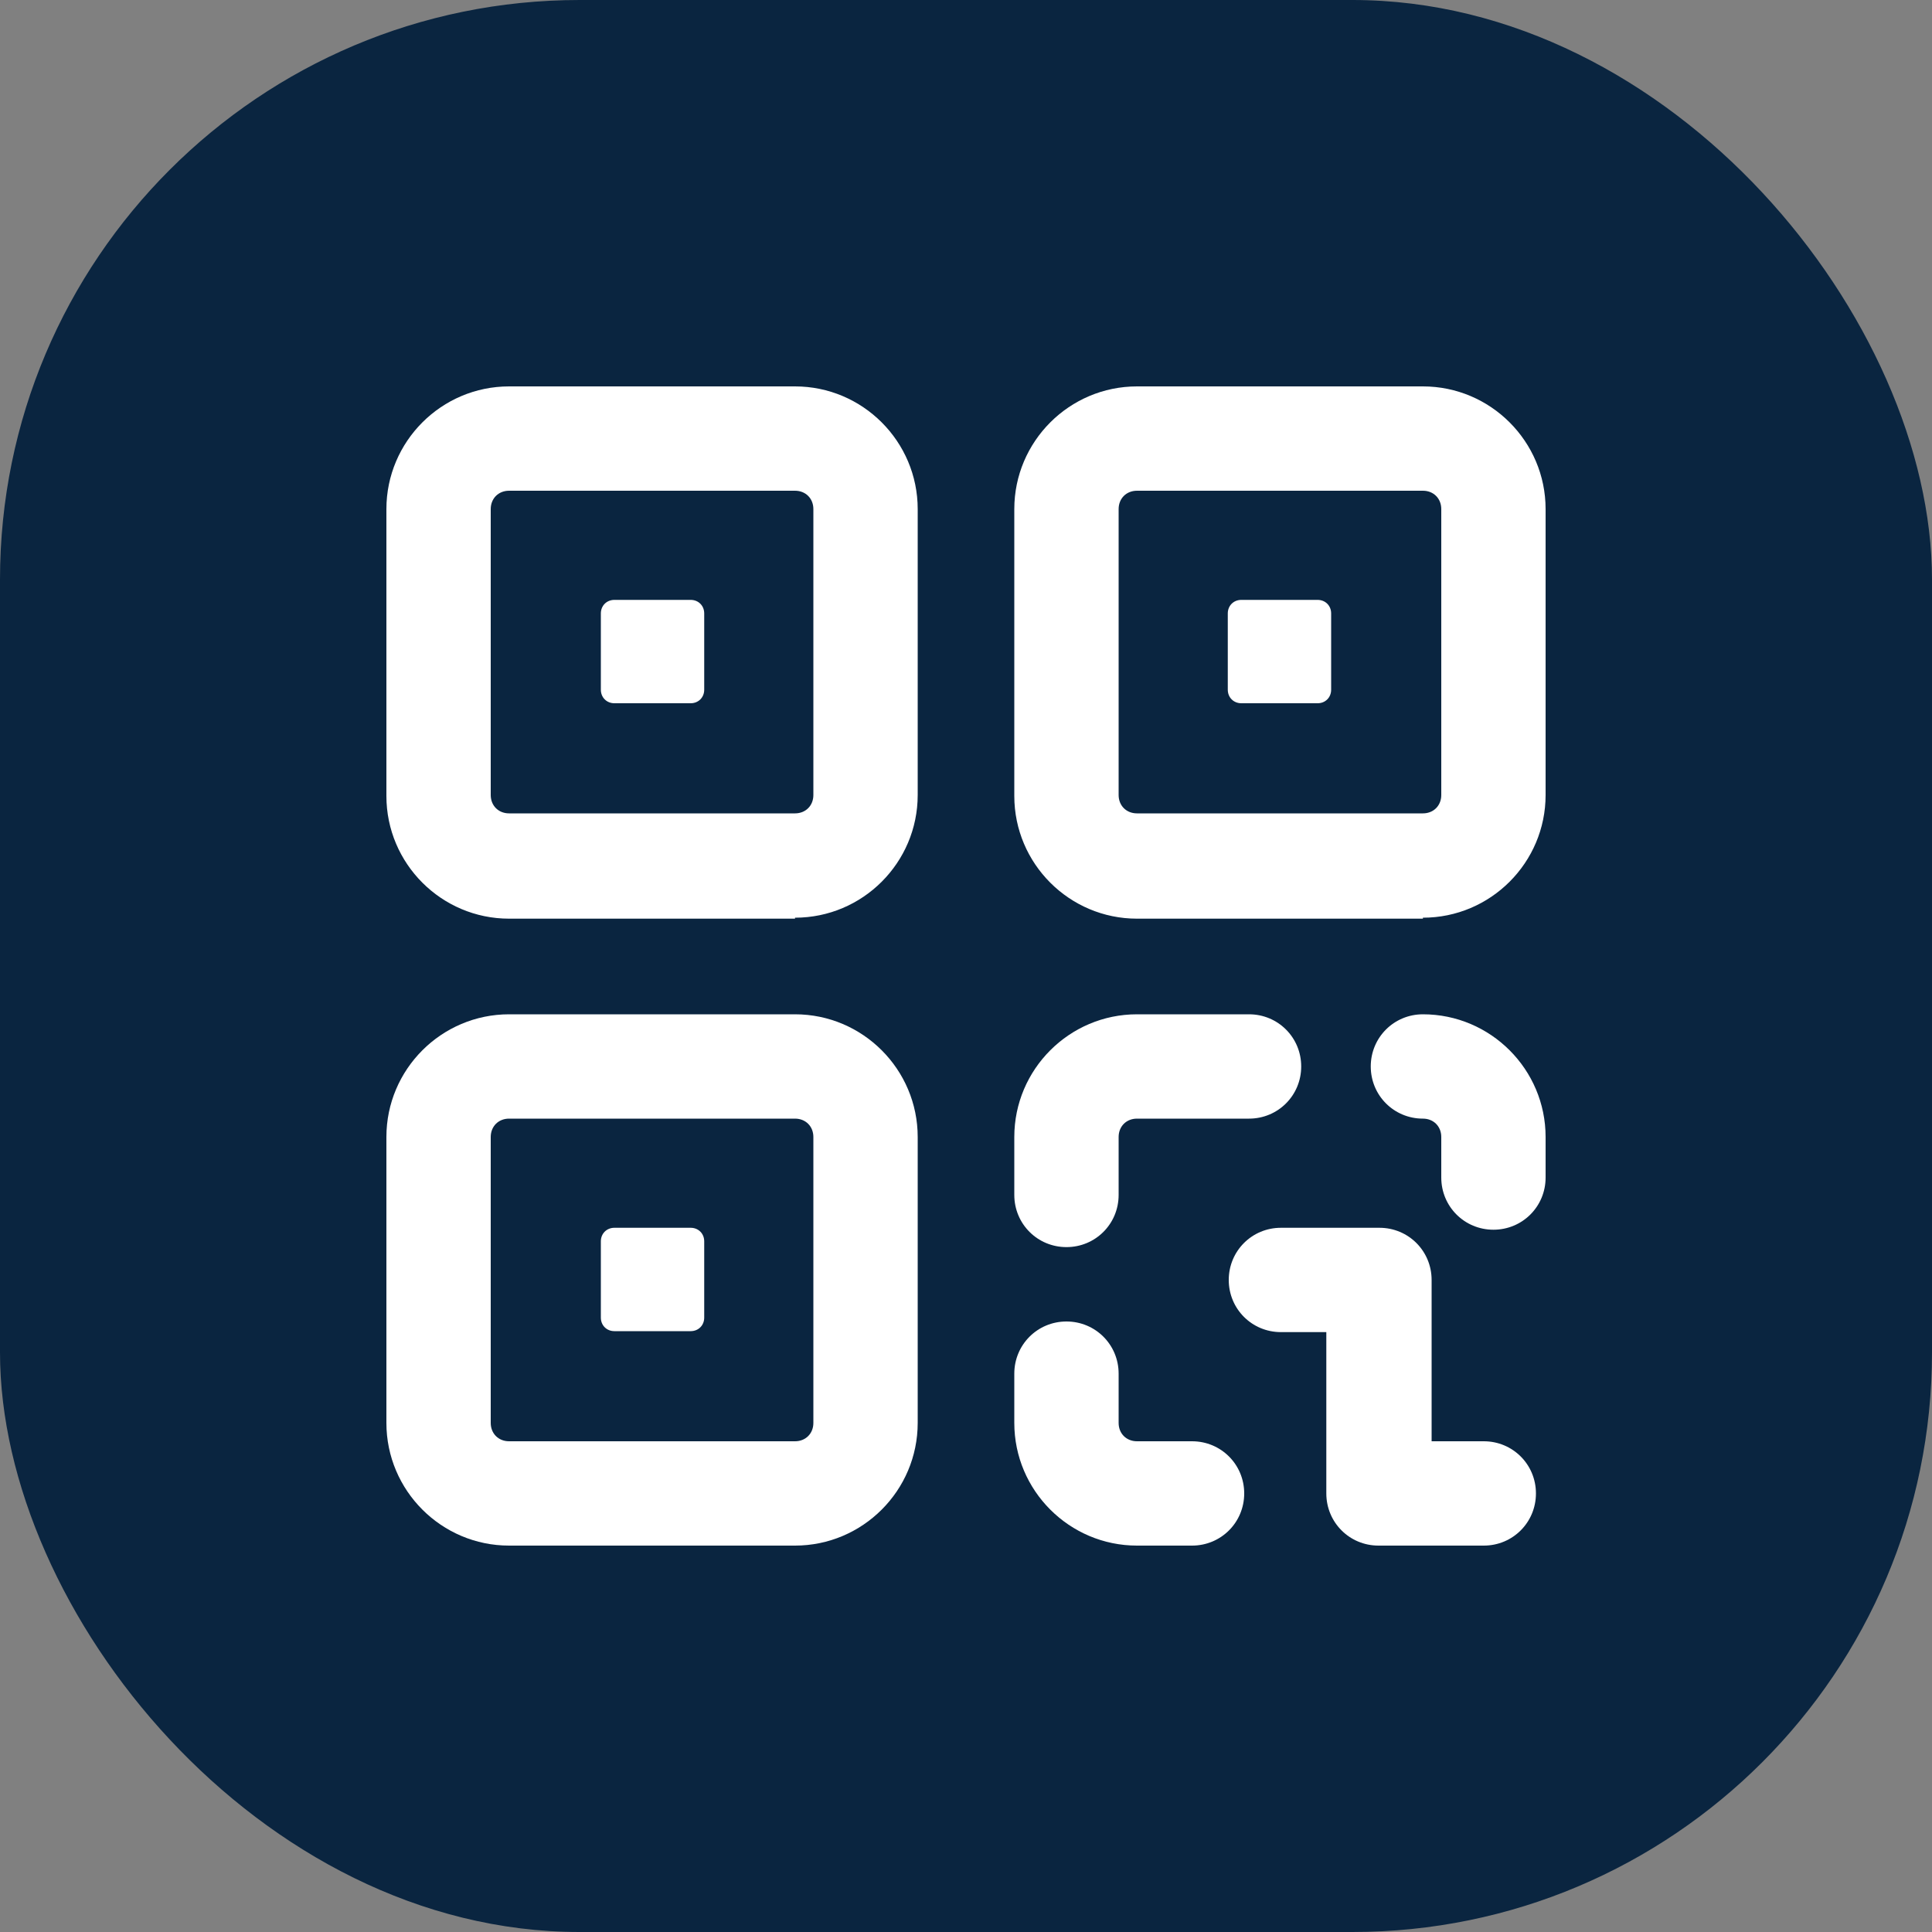<svg width="20" height="20" viewBox="0 0 20 20" fill="none" xmlns="http://www.w3.org/2000/svg">
<rect x="0" y="0" width="20" height="20" fill="#808080" stroke="none"/>
<rect width="20" height="20" rx="6" fill="#0A2540"/>
<path d="M8.23 9.51H5.27C4.57 9.51 4 8.94 4 8.24V5.27C4 4.57 4.57 4 5.27 4H8.23C8.93 4 9.5 4.57 9.5 5.27V8.23C9.5 8.93 8.93 9.5 8.23 9.5V9.51ZM5.27 5.08C5.16 5.08 5.08 5.16 5.08 5.27V8.23C5.08 8.34 5.16 8.42 5.27 8.42H8.23C8.34 8.42 8.42 8.34 8.42 8.23V5.27C8.42 5.16 8.34 5.08 8.23 5.08H5.27Z" fill="white"/>
<path d="M6.36 7.28H7.15C7.23 7.28 7.29 7.22 7.29 7.14V6.35C7.29 6.27 7.23 6.21 7.15 6.21H6.36C6.28 6.21 6.22 6.27 6.22 6.35V7.14C6.22 7.22 6.28 7.28 6.36 7.28Z" fill="white"/>
<path d="M8.23 16H5.27C4.57 16 4 15.43 4 14.73V11.77C4 11.07 4.57 10.5 5.27 10.5H8.23C8.93 10.5 9.5 11.07 9.5 11.77V14.73C9.5 15.43 8.93 16 8.23 16ZM5.27 11.58C5.16 11.58 5.08 11.66 5.08 11.77V14.73C5.08 14.84 5.16 14.92 5.27 14.92H8.23C8.34 14.92 8.42 14.84 8.42 14.73V11.77C8.42 11.66 8.34 11.58 8.23 11.58H5.27Z" fill="white"/>
<path d="M6.36 13.78H7.15C7.23 13.78 7.29 13.72 7.29 13.64V12.85C7.29 12.77 7.23 12.71 7.15 12.71H6.36C6.28 12.71 6.22 12.77 6.22 12.85V13.64C6.22 13.72 6.28 13.78 6.36 13.78Z" fill="white"/>
<path d="M14.73 9.51H11.77C11.07 9.51 10.5 8.94 10.5 8.24V5.27C10.5 4.57 11.07 4 11.77 4H14.73C15.43 4 16 4.57 16 5.27V8.23C16 8.93 15.43 9.5 14.73 9.5V9.51ZM11.77 5.08C11.66 5.08 11.58 5.16 11.58 5.27V8.23C11.58 8.34 11.66 8.42 11.77 8.42H14.73C14.84 8.42 14.92 8.34 14.92 8.23V5.27C14.92 5.16 14.84 5.08 14.73 5.08H11.77Z" fill="white"/>
<path d="M12.85 7.28H13.64C13.72 7.28 13.78 7.22 13.78 7.14V6.35C13.78 6.27 13.72 6.21 13.64 6.21H12.85C12.77 6.21 12.71 6.27 12.71 6.35V7.14C12.71 7.22 12.77 7.28 12.85 7.28Z" fill="white"/>
<path d="M15.46 12.73C15.16 12.73 14.92 12.49 14.92 12.19V11.77C14.92 11.66 14.84 11.58 14.73 11.58C14.43 11.58 14.19 11.34 14.19 11.04C14.19 10.74 14.43 10.5 14.73 10.5C15.43 10.5 16 11.07 16 11.77V12.19C16 12.49 15.76 12.73 15.46 12.73Z" fill="white"/>
<path d="M12.34 16H11.77C11.07 16 10.5 15.43 10.5 14.73V14.22C10.5 13.92 10.74 13.68 11.04 13.68C11.34 13.68 11.58 13.92 11.58 14.22V14.73C11.58 14.84 11.66 14.92 11.77 14.92H12.34C12.64 14.92 12.88 15.16 12.88 15.46C12.88 15.76 12.64 16 12.34 16Z" fill="white"/>
<path d="M11.04 12.91C10.74 12.91 10.5 12.67 10.5 12.37V11.77C10.5 11.07 11.07 10.5 11.77 10.5H12.93C13.23 10.5 13.47 10.74 13.47 11.04C13.47 11.34 13.23 11.58 12.93 11.58H11.77C11.66 11.58 11.58 11.66 11.58 11.77V12.37C11.58 12.67 11.34 12.91 11.04 12.91Z" fill="white"/>
<path d="M15.35 16H14.27C13.97 16 13.73 15.76 13.73 15.46V13.79H13.26C12.96 13.79 12.72 13.55 12.72 13.25C12.72 12.95 12.96 12.71 13.26 12.71H14.28C14.58 12.71 14.82 12.95 14.82 13.25V14.92H15.36C15.66 14.92 15.9 15.16 15.9 15.46C15.9 15.76 15.66 16 15.36 16H15.35Z" fill="white"/>
</svg>
